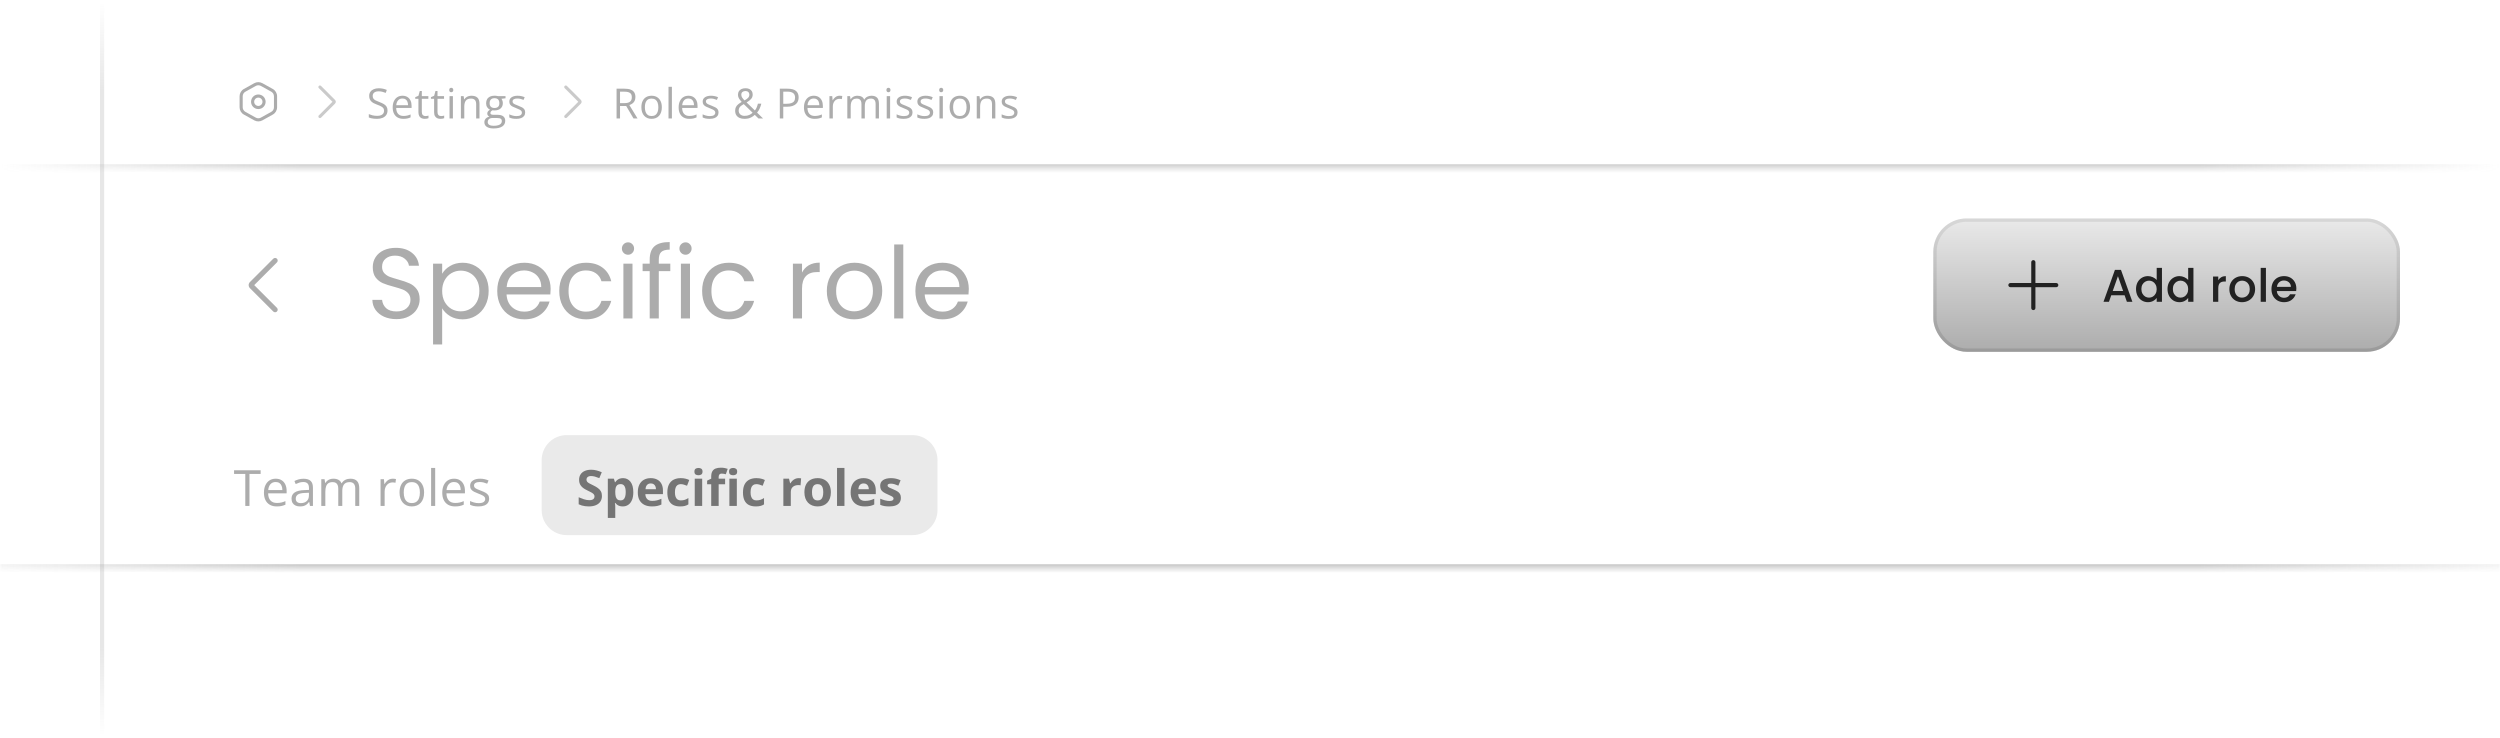 <svg width="600" height="177" viewBox="0 0 600 177" fill="none" xmlns="http://www.w3.org/2000/svg">
<mask id="path-1-inside-1_1395_47142" fill="white">
<path d="M0 8.426H600V136.426H0V8.426Z"/>
</mask>
<path d="M600 135.426H0V137.426H600V135.426Z" fill="black" fill-opacity="0.05" mask="url(#path-1-inside-1_1395_47142)"/>
<mask id="path-3-inside-2_1395_47142" fill="white">
<path d="M0 8.426H600V40.426H0V8.426Z"/>
</mask>
<path d="M600 39.426H0V41.426H600V39.426Z" fill="url(#paint0_linear_1395_47142)" fill-opacity="0.4" mask="url(#path-3-inside-2_1395_47142)"/>
<path fill-rule="evenodd" clip-rule="evenodd" d="M65.75 25.749V23.102C65.75 22.649 65.504 22.23 65.107 22.01L62.607 20.621C62.23 20.411 61.77 20.411 61.393 20.621L58.893 22.01C58.496 22.23 58.25 22.649 58.25 23.102V25.749C58.25 26.203 58.496 26.621 58.893 26.842L61.393 28.23C61.77 28.44 62.23 28.44 62.607 28.23L65.107 26.842C65.504 26.621 65.75 26.203 65.75 25.749ZM58.529 21.354C57.894 21.707 57.5 22.376 57.5 23.102V25.749C57.5 26.475 57.894 27.145 58.529 27.497L61.029 28.886C61.633 29.222 62.367 29.222 62.971 28.886L65.471 27.497C66.106 27.145 66.5 26.475 66.5 25.749V23.102C66.5 22.376 66.106 21.707 65.471 21.354L62.971 19.965C62.367 19.63 61.633 19.63 61.029 19.965L58.529 21.354Z" fill="#757575" fill-opacity="0.6"/>
<path fill-rule="evenodd" clip-rule="evenodd" d="M62 25.426C62.552 25.426 63 24.978 63 24.426C63 23.873 62.552 23.426 62 23.426C61.448 23.426 61 23.873 61 24.426C61 24.978 61.448 25.426 62 25.426ZM62 26.176C62.967 26.176 63.75 25.392 63.75 24.426C63.75 23.459 62.967 22.676 62 22.676C61.033 22.676 60.25 23.459 60.25 24.426C60.25 25.392 61.033 26.176 62 26.176Z" fill="#757575" fill-opacity="0.6"/>
<path fill-rule="evenodd" clip-rule="evenodd" d="M76.52 20.625C76.667 20.479 76.904 20.479 77.051 20.625L80.409 23.984C80.653 24.228 80.653 24.624 80.409 24.868L77.051 28.227C76.904 28.373 76.667 28.373 76.52 28.227C76.374 28.08 76.374 27.843 76.52 27.696L79.791 24.426L76.52 21.155C76.374 21.009 76.374 20.771 76.52 20.625Z" fill="#757575" fill-opacity="0.38"/>
<path d="M93.005 26.526C93.005 26.95 92.899 27.311 92.688 27.61C92.479 27.907 92.186 28.133 91.809 28.289C91.431 28.445 90.987 28.523 90.476 28.523C90.205 28.523 89.95 28.51 89.709 28.484C89.468 28.458 89.247 28.421 89.045 28.372C88.843 28.323 88.666 28.263 88.513 28.191V27.395C88.757 27.496 89.055 27.591 89.406 27.679C89.758 27.763 90.126 27.806 90.51 27.806C90.868 27.806 91.171 27.759 91.418 27.664C91.665 27.566 91.853 27.428 91.98 27.249C92.11 27.067 92.175 26.849 92.175 26.595C92.175 26.351 92.121 26.147 92.014 25.984C91.906 25.818 91.727 25.669 91.477 25.535C91.229 25.398 90.891 25.254 90.461 25.101C90.158 24.993 89.891 24.876 89.66 24.749C89.429 24.619 89.235 24.472 89.079 24.31C88.923 24.147 88.804 23.958 88.723 23.743C88.644 23.528 88.606 23.283 88.606 23.006C88.606 22.625 88.701 22.299 88.894 22.029C89.089 21.756 89.357 21.547 89.699 21.404C90.044 21.258 90.44 21.185 90.886 21.185C91.267 21.185 91.618 21.22 91.94 21.292C92.266 21.364 92.564 21.46 92.834 21.58L92.575 22.293C92.318 22.186 92.045 22.096 91.755 22.024C91.468 21.953 91.172 21.917 90.866 21.917C90.56 21.917 90.301 21.963 90.09 22.054C89.882 22.142 89.722 22.267 89.611 22.43C89.501 22.592 89.445 22.786 89.445 23.011C89.445 23.261 89.497 23.47 89.602 23.636C89.709 23.802 89.878 23.95 90.109 24.08C90.344 24.207 90.653 24.34 91.037 24.48C91.457 24.634 91.814 24.796 92.106 24.969C92.399 25.138 92.622 25.346 92.775 25.594C92.928 25.838 93.005 26.149 93.005 26.526ZM96.603 22.977C97.059 22.977 97.45 23.078 97.775 23.279C98.101 23.481 98.35 23.764 98.522 24.129C98.695 24.49 98.781 24.913 98.781 25.398V25.901H95.085C95.094 26.53 95.251 27.008 95.553 27.337C95.856 27.666 96.283 27.83 96.833 27.83C97.171 27.83 97.471 27.799 97.731 27.737C97.992 27.675 98.262 27.584 98.542 27.464V28.177C98.272 28.297 98.003 28.385 97.736 28.44C97.472 28.496 97.16 28.523 96.799 28.523C96.284 28.523 95.835 28.419 95.451 28.211C95.07 27.999 94.774 27.69 94.562 27.283C94.351 26.876 94.245 26.378 94.245 25.789C94.245 25.213 94.341 24.715 94.533 24.295C94.728 23.872 95.002 23.546 95.353 23.318C95.708 23.09 96.125 22.977 96.603 22.977ZM96.594 23.641C96.161 23.641 95.816 23.782 95.558 24.065C95.301 24.349 95.148 24.744 95.099 25.252H97.931C97.928 24.933 97.878 24.653 97.78 24.412C97.686 24.168 97.541 23.979 97.346 23.846C97.15 23.709 96.9 23.641 96.594 23.641ZM102.087 27.859C102.22 27.859 102.357 27.848 102.497 27.825C102.637 27.802 102.751 27.775 102.838 27.742V28.372C102.744 28.414 102.612 28.45 102.443 28.48C102.277 28.509 102.114 28.523 101.955 28.523C101.671 28.523 101.414 28.475 101.183 28.377C100.952 28.276 100.767 28.107 100.627 27.869C100.49 27.631 100.421 27.303 100.421 26.883V23.709H99.66V23.314L100.426 22.996L100.749 21.834H101.237V23.074H102.804V23.709H101.237V26.858C101.237 27.194 101.313 27.444 101.466 27.61C101.623 27.776 101.829 27.859 102.087 27.859ZM105.851 27.859C105.984 27.859 106.121 27.848 106.261 27.825C106.401 27.802 106.515 27.775 106.603 27.742V28.372C106.509 28.414 106.377 28.45 106.207 28.48C106.041 28.509 105.879 28.523 105.719 28.523C105.436 28.523 105.179 28.475 104.948 28.377C104.717 28.276 104.531 28.107 104.391 27.869C104.254 27.631 104.186 27.303 104.186 26.883V23.709H103.424V23.314L104.191 22.996L104.513 21.834H105.001V23.074H106.569V23.709H105.001V26.858C105.001 27.194 105.078 27.444 105.231 27.61C105.387 27.776 105.594 27.859 105.851 27.859ZM108.697 23.074V28.426H107.887V23.074H108.697ZM108.302 21.072C108.435 21.072 108.549 21.116 108.644 21.204C108.741 21.289 108.79 21.422 108.79 21.605C108.79 21.784 108.741 21.917 108.644 22.005C108.549 22.093 108.435 22.137 108.302 22.137C108.162 22.137 108.045 22.093 107.95 22.005C107.859 21.917 107.814 21.784 107.814 21.605C107.814 21.422 107.859 21.289 107.95 21.204C108.045 21.116 108.162 21.072 108.302 21.072ZM113.15 22.977C113.785 22.977 114.265 23.133 114.591 23.445C114.916 23.755 115.079 24.253 115.079 24.939V28.426H114.278V24.993C114.278 24.547 114.176 24.213 113.971 23.992C113.769 23.771 113.458 23.66 113.038 23.66C112.446 23.66 112.029 23.828 111.788 24.163C111.547 24.498 111.427 24.985 111.427 25.623V28.426H110.616V23.074H111.271L111.393 23.846H111.437C111.55 23.657 111.695 23.499 111.871 23.372C112.047 23.242 112.244 23.144 112.462 23.079C112.68 23.011 112.91 22.977 113.15 22.977ZM118.443 30.828C117.74 30.828 117.198 30.696 116.817 30.433C116.436 30.172 116.246 29.806 116.246 29.334C116.246 28.999 116.352 28.712 116.563 28.475C116.778 28.237 117.074 28.079 117.452 28.001C117.312 27.936 117.192 27.838 117.091 27.708C116.993 27.578 116.944 27.428 116.944 27.259C116.944 27.064 116.998 26.893 117.105 26.746C117.216 26.596 117.384 26.453 117.608 26.316C117.328 26.203 117.1 26.01 116.925 25.74C116.752 25.467 116.666 25.149 116.666 24.788C116.666 24.404 116.746 24.077 116.905 23.807C117.065 23.533 117.296 23.325 117.598 23.182C117.901 23.038 118.267 22.967 118.697 22.967C118.791 22.967 118.886 22.972 118.98 22.981C119.078 22.988 119.171 22.999 119.259 23.016C119.346 23.029 119.423 23.045 119.488 23.064H121.324V23.587L120.338 23.709C120.435 23.836 120.517 23.989 120.582 24.168C120.647 24.347 120.679 24.546 120.679 24.764C120.679 25.297 120.499 25.722 120.138 26.038C119.776 26.351 119.28 26.507 118.648 26.507C118.499 26.507 118.346 26.494 118.189 26.468C118.03 26.556 117.908 26.653 117.823 26.761C117.742 26.868 117.701 26.992 117.701 27.132C117.701 27.236 117.732 27.319 117.794 27.381C117.859 27.443 117.952 27.488 118.072 27.518C118.193 27.544 118.337 27.557 118.507 27.557H119.449C120.032 27.557 120.478 27.679 120.787 27.923C121.099 28.167 121.256 28.523 121.256 28.992C121.256 29.585 121.015 30.039 120.533 30.355C120.051 30.67 119.355 30.828 118.443 30.828ZM118.468 30.193C118.91 30.193 119.276 30.148 119.566 30.057C119.859 29.969 120.077 29.84 120.221 29.671C120.367 29.505 120.44 29.306 120.44 29.075C120.44 28.86 120.391 28.698 120.294 28.587C120.196 28.48 120.053 28.408 119.864 28.372C119.675 28.333 119.444 28.314 119.171 28.314H118.243C118.002 28.314 117.792 28.351 117.613 28.426C117.434 28.501 117.296 28.611 117.198 28.758C117.104 28.904 117.056 29.087 117.056 29.305C117.056 29.594 117.179 29.814 117.423 29.964C117.667 30.117 118.015 30.193 118.468 30.193ZM118.678 25.916C119.065 25.916 119.356 25.818 119.552 25.623C119.747 25.428 119.845 25.143 119.845 24.769C119.845 24.368 119.745 24.069 119.547 23.87C119.348 23.668 119.055 23.567 118.668 23.567C118.297 23.567 118.01 23.672 117.808 23.88C117.61 24.085 117.511 24.386 117.511 24.783C117.511 25.148 117.611 25.428 117.813 25.623C118.015 25.818 118.303 25.916 118.678 25.916ZM126.041 26.961C126.041 27.303 125.954 27.591 125.782 27.825C125.613 28.056 125.368 28.23 125.049 28.348C124.734 28.465 124.356 28.523 123.917 28.523C123.542 28.523 123.218 28.494 122.945 28.436C122.671 28.377 122.432 28.294 122.227 28.186V27.439C122.445 27.547 122.706 27.645 123.008 27.732C123.311 27.82 123.62 27.864 123.936 27.864C124.398 27.864 124.734 27.789 124.942 27.64C125.15 27.49 125.254 27.287 125.254 27.029C125.254 26.883 125.212 26.754 125.128 26.644C125.046 26.53 124.908 26.421 124.713 26.316C124.517 26.209 124.247 26.092 123.902 25.965C123.56 25.835 123.264 25.706 123.013 25.579C122.766 25.449 122.574 25.291 122.437 25.105C122.304 24.92 122.237 24.679 122.237 24.383C122.237 23.93 122.419 23.584 122.784 23.343C123.152 23.099 123.633 22.977 124.229 22.977C124.551 22.977 124.852 23.009 125.132 23.074C125.416 23.136 125.679 23.221 125.923 23.328L125.65 23.977C125.429 23.883 125.193 23.803 124.942 23.738C124.691 23.673 124.436 23.641 124.175 23.641C123.801 23.641 123.513 23.703 123.311 23.826C123.113 23.95 123.013 24.119 123.013 24.334C123.013 24.5 123.059 24.637 123.15 24.744C123.244 24.852 123.394 24.953 123.599 25.047C123.804 25.141 124.074 25.252 124.41 25.379C124.745 25.503 125.035 25.631 125.279 25.765C125.523 25.895 125.71 26.054 125.84 26.243C125.974 26.429 126.041 26.668 126.041 26.961Z" fill="#757575" fill-opacity="0.6"/>
<path fill-rule="evenodd" clip-rule="evenodd" d="M135.52 20.625C135.667 20.479 135.904 20.479 136.051 20.625L139.409 23.984C139.654 24.228 139.654 24.624 139.409 24.868L136.051 28.227C135.904 28.373 135.667 28.373 135.52 28.227C135.374 28.08 135.374 27.843 135.52 27.696L138.791 24.426L135.52 21.155C135.374 21.009 135.374 20.771 135.52 20.625Z" fill="#757575" fill-opacity="0.38"/>
<path d="M149.905 21.287C150.491 21.287 150.975 21.36 151.355 21.507C151.74 21.65 152.026 21.87 152.215 22.166C152.404 22.462 152.498 22.84 152.498 23.299C152.498 23.676 152.43 23.992 152.293 24.246C152.156 24.497 151.977 24.7 151.756 24.856C151.535 25.013 151.299 25.133 151.048 25.218L153.006 28.426H152.039L150.291 25.447H148.807V28.426H147.977V21.287H149.905ZM149.856 22.005H148.807V24.744H149.939C150.522 24.744 150.95 24.625 151.224 24.388C151.5 24.15 151.639 23.8 151.639 23.338C151.639 22.853 151.492 22.509 151.199 22.308C150.91 22.106 150.462 22.005 149.856 22.005ZM158.841 25.74C158.841 26.18 158.784 26.572 158.67 26.917C158.556 27.262 158.391 27.553 158.177 27.791C157.962 28.029 157.701 28.211 157.395 28.338C157.093 28.462 156.749 28.523 156.365 28.523C156.007 28.523 155.678 28.462 155.379 28.338C155.082 28.211 154.825 28.029 154.607 27.791C154.392 27.553 154.225 27.262 154.104 26.917C153.987 26.572 153.929 26.18 153.929 25.74C153.929 25.154 154.028 24.656 154.226 24.246C154.425 23.833 154.708 23.519 155.076 23.304C155.447 23.086 155.888 22.977 156.399 22.977C156.887 22.977 157.314 23.086 157.679 23.304C158.046 23.522 158.331 23.838 158.533 24.251C158.738 24.661 158.841 25.158 158.841 25.74ZM154.768 25.74C154.768 26.17 154.825 26.543 154.939 26.858C155.053 27.174 155.229 27.418 155.467 27.591C155.704 27.763 156.01 27.85 156.385 27.85C156.756 27.85 157.06 27.763 157.298 27.591C157.539 27.418 157.716 27.174 157.83 26.858C157.944 26.543 158.001 26.17 158.001 25.74C158.001 25.314 157.944 24.946 157.83 24.637C157.716 24.324 157.54 24.083 157.303 23.914C157.065 23.745 156.757 23.66 156.38 23.66C155.823 23.66 155.415 23.844 155.154 24.212C154.897 24.58 154.768 25.089 154.768 25.74ZM161.257 28.426H160.442V20.828H161.257V28.426ZM165.232 22.977C165.688 22.977 166.078 23.078 166.404 23.279C166.729 23.481 166.978 23.764 167.151 24.129C167.323 24.49 167.41 24.913 167.41 25.398V25.901H163.713C163.723 26.53 163.879 27.008 164.182 27.337C164.485 27.666 164.911 27.83 165.461 27.83C165.8 27.83 166.099 27.799 166.36 27.737C166.62 27.675 166.89 27.584 167.17 27.464V28.177C166.9 28.297 166.632 28.385 166.365 28.44C166.101 28.496 165.788 28.523 165.427 28.523C164.913 28.523 164.464 28.419 164.079 28.211C163.699 27.999 163.402 27.69 163.191 27.283C162.979 26.876 162.873 26.378 162.873 25.789C162.873 25.213 162.969 24.715 163.162 24.295C163.357 23.872 163.63 23.546 163.982 23.318C164.337 23.09 164.753 22.977 165.232 22.977ZM165.222 23.641C164.789 23.641 164.444 23.782 164.187 24.065C163.93 24.349 163.777 24.744 163.728 25.252H166.56C166.557 24.933 166.506 24.653 166.409 24.412C166.314 24.168 166.169 23.979 165.974 23.846C165.779 23.709 165.528 23.641 165.222 23.641ZM172.448 26.961C172.448 27.303 172.362 27.591 172.19 27.825C172.02 28.056 171.776 28.23 171.457 28.348C171.141 28.465 170.764 28.523 170.324 28.523C169.95 28.523 169.626 28.494 169.353 28.436C169.079 28.377 168.84 28.294 168.635 28.186V27.439C168.853 27.547 169.113 27.645 169.416 27.732C169.719 27.82 170.028 27.864 170.344 27.864C170.806 27.864 171.141 27.789 171.35 27.64C171.558 27.49 171.662 27.287 171.662 27.029C171.662 26.883 171.62 26.754 171.535 26.644C171.454 26.53 171.316 26.421 171.12 26.316C170.925 26.209 170.655 26.092 170.31 25.965C169.968 25.835 169.672 25.706 169.421 25.579C169.174 25.449 168.982 25.291 168.845 25.105C168.711 24.92 168.645 24.679 168.645 24.383C168.645 23.93 168.827 23.584 169.192 23.343C169.559 23.099 170.041 22.977 170.637 22.977C170.959 22.977 171.26 23.009 171.54 23.074C171.823 23.136 172.087 23.221 172.331 23.328L172.058 23.977C171.836 23.883 171.6 23.803 171.35 23.738C171.099 23.673 170.844 23.641 170.583 23.641C170.209 23.641 169.921 23.703 169.719 23.826C169.52 23.95 169.421 24.119 169.421 24.334C169.421 24.5 169.467 24.637 169.558 24.744C169.652 24.852 169.802 24.953 170.007 25.047C170.212 25.141 170.482 25.252 170.818 25.379C171.153 25.503 171.443 25.631 171.687 25.765C171.931 25.895 172.118 26.054 172.248 26.243C172.382 26.429 172.448 26.668 172.448 26.961ZM178.937 21.175C179.289 21.175 179.592 21.237 179.846 21.36C180.103 21.481 180.3 21.655 180.436 21.883C180.576 22.111 180.646 22.386 180.646 22.708C180.646 23.131 180.508 23.489 180.231 23.782C179.958 24.075 179.61 24.342 179.186 24.583L181.169 26.507C181.348 26.299 181.494 26.058 181.608 25.784C181.722 25.508 181.818 25.208 181.896 24.886H182.717C182.612 25.315 182.477 25.711 182.311 26.072C182.149 26.434 181.943 26.751 181.696 27.024L183.127 28.426H182.028L181.144 27.561C180.936 27.754 180.711 27.923 180.471 28.069C180.233 28.213 179.968 28.325 179.675 28.406C179.385 28.484 179.053 28.523 178.679 28.523C178.223 28.523 177.827 28.449 177.492 28.299C177.157 28.149 176.896 27.929 176.711 27.64C176.528 27.35 176.437 26.995 176.437 26.575C176.437 26.23 176.501 25.934 176.628 25.686C176.755 25.439 176.935 25.219 177.17 25.027C177.404 24.835 177.684 24.648 178.01 24.466C177.857 24.297 177.712 24.126 177.575 23.953C177.438 23.777 177.328 23.59 177.243 23.392C177.158 23.19 177.116 22.968 177.116 22.727C177.116 22.402 177.189 22.124 177.336 21.893C177.485 21.662 177.695 21.484 177.966 21.36C178.239 21.237 178.563 21.175 178.937 21.175ZM178.498 24.979C178.244 25.125 178.026 25.27 177.844 25.413C177.665 25.556 177.526 25.717 177.429 25.896C177.334 26.076 177.287 26.292 177.287 26.546C177.287 26.927 177.415 27.233 177.673 27.464C177.93 27.692 178.273 27.806 178.703 27.806C179.146 27.806 179.522 27.732 179.831 27.586C180.143 27.439 180.409 27.262 180.627 27.054L178.498 24.979ZM178.908 21.844C178.612 21.844 178.371 21.922 178.185 22.078C178.003 22.231 177.912 22.446 177.912 22.723C177.912 22.97 177.979 23.198 178.112 23.406C178.246 23.615 178.436 23.846 178.683 24.1C179.09 23.875 179.385 23.659 179.567 23.45C179.753 23.239 179.846 22.991 179.846 22.708C179.846 22.451 179.759 22.242 179.587 22.083C179.417 21.924 179.191 21.844 178.908 21.844ZM189.02 21.287C189.941 21.287 190.613 21.468 191.037 21.829C191.463 22.187 191.676 22.701 191.676 23.372C191.676 23.675 191.626 23.963 191.525 24.236C191.427 24.506 191.268 24.746 191.046 24.954C190.825 25.159 190.534 25.322 190.172 25.442C189.814 25.56 189.375 25.618 188.854 25.618H187.985V28.426H187.155V21.287H189.02ZM188.942 21.995H187.985V24.905H188.761C189.217 24.905 189.596 24.856 189.899 24.759C190.205 24.661 190.434 24.503 190.587 24.285C190.74 24.064 190.817 23.771 190.817 23.406C190.817 22.931 190.665 22.578 190.363 22.347C190.06 22.112 189.586 21.995 188.942 21.995ZM195.309 22.977C195.765 22.977 196.155 23.078 196.481 23.279C196.806 23.481 197.055 23.764 197.228 24.129C197.4 24.49 197.487 24.913 197.487 25.398V25.901H193.79C193.8 26.53 193.956 27.008 194.259 27.337C194.562 27.666 194.988 27.83 195.538 27.83C195.877 27.83 196.176 27.799 196.437 27.737C196.697 27.675 196.967 27.584 197.247 27.464V28.177C196.977 28.297 196.709 28.385 196.442 28.44C196.178 28.496 195.865 28.523 195.504 28.523C194.99 28.523 194.541 28.419 194.156 28.211C193.776 27.999 193.479 27.69 193.268 27.283C193.056 26.876 192.95 26.378 192.95 25.789C192.95 25.213 193.046 24.715 193.238 24.295C193.434 23.872 193.707 23.546 194.059 23.318C194.414 23.09 194.83 22.977 195.309 22.977ZM195.299 23.641C194.866 23.641 194.521 23.782 194.264 24.065C194.007 24.349 193.854 24.744 193.805 25.252H196.637C196.634 24.933 196.583 24.653 196.486 24.412C196.391 24.168 196.246 23.979 196.051 23.846C195.856 23.709 195.605 23.641 195.299 23.641ZM201.495 22.977C201.603 22.977 201.715 22.983 201.832 22.996C201.949 23.006 202.053 23.02 202.145 23.04L202.042 23.792C201.954 23.769 201.856 23.751 201.749 23.738C201.642 23.725 201.541 23.719 201.446 23.719C201.231 23.719 201.028 23.763 200.836 23.851C200.647 23.935 200.481 24.059 200.338 24.222C200.195 24.381 200.082 24.575 200.001 24.803C199.92 25.027 199.879 25.278 199.879 25.555V28.426H199.063V23.074H199.737L199.825 24.061H199.859C199.97 23.862 200.104 23.681 200.26 23.519C200.416 23.352 200.597 23.221 200.802 23.123C201.01 23.025 201.241 22.977 201.495 22.977ZM209.166 22.977C209.755 22.977 210.199 23.131 210.499 23.44C210.798 23.746 210.948 24.24 210.948 24.92V28.426H210.147V24.959C210.147 24.526 210.053 24.202 209.864 23.987C209.679 23.769 209.402 23.66 209.034 23.66C208.516 23.66 208.14 23.81 207.906 24.109C207.672 24.409 207.554 24.85 207.554 25.433V28.426H206.749V24.959C206.749 24.669 206.707 24.428 206.622 24.236C206.54 24.044 206.417 23.901 206.251 23.807C206.088 23.709 205.881 23.66 205.631 23.66C205.276 23.66 204.991 23.733 204.776 23.88C204.561 24.026 204.405 24.244 204.307 24.534C204.213 24.821 204.166 25.174 204.166 25.594V28.426H203.355V23.074H204.01L204.132 23.831H204.176C204.283 23.645 204.418 23.489 204.581 23.362C204.744 23.235 204.926 23.139 205.128 23.074C205.33 23.009 205.544 22.977 205.772 22.977C206.179 22.977 206.519 23.053 206.793 23.206C207.069 23.356 207.27 23.585 207.393 23.895H207.437C207.613 23.585 207.854 23.356 208.16 23.206C208.466 23.053 208.801 22.977 209.166 22.977ZM213.624 23.074V28.426H212.813V23.074H213.624ZM213.228 21.072C213.362 21.072 213.476 21.116 213.57 21.204C213.668 21.289 213.716 21.422 213.716 21.605C213.716 21.784 213.668 21.917 213.57 22.005C213.476 22.093 213.362 22.137 213.228 22.137C213.088 22.137 212.971 22.093 212.877 22.005C212.785 21.917 212.74 21.784 212.74 21.605C212.74 21.422 212.785 21.289 212.877 21.204C212.971 21.116 213.088 21.072 213.228 21.072ZM219.004 26.961C219.004 27.303 218.918 27.591 218.746 27.825C218.576 28.056 218.332 28.23 218.013 28.348C217.697 28.465 217.32 28.523 216.88 28.523C216.506 28.523 216.182 28.494 215.909 28.436C215.635 28.377 215.396 28.294 215.191 28.186V27.439C215.409 27.547 215.669 27.645 215.972 27.732C216.275 27.82 216.584 27.864 216.9 27.864C217.362 27.864 217.697 27.789 217.906 27.64C218.114 27.49 218.218 27.287 218.218 27.029C218.218 26.883 218.176 26.754 218.091 26.644C218.01 26.53 217.871 26.421 217.676 26.316C217.481 26.209 217.211 26.092 216.866 25.965C216.524 25.835 216.228 25.706 215.977 25.579C215.73 25.449 215.537 25.291 215.401 25.105C215.267 24.92 215.201 24.679 215.201 24.383C215.201 23.93 215.383 23.584 215.747 23.343C216.115 23.099 216.597 22.977 217.193 22.977C217.515 22.977 217.816 23.009 218.096 23.074C218.379 23.136 218.643 23.221 218.887 23.328L218.614 23.977C218.392 23.883 218.156 23.803 217.906 23.738C217.655 23.673 217.399 23.641 217.139 23.641C216.765 23.641 216.477 23.703 216.275 23.826C216.076 23.95 215.977 24.119 215.977 24.334C215.977 24.5 216.023 24.637 216.114 24.744C216.208 24.852 216.358 24.953 216.563 25.047C216.768 25.141 217.038 25.252 217.373 25.379C217.709 25.503 217.998 25.631 218.243 25.765C218.487 25.895 218.674 26.054 218.804 26.243C218.938 26.429 219.004 26.668 219.004 26.961ZM223.97 26.961C223.97 27.303 223.884 27.591 223.711 27.825C223.542 28.056 223.298 28.23 222.979 28.348C222.663 28.465 222.285 28.523 221.846 28.523C221.472 28.523 221.148 28.494 220.874 28.436C220.601 28.377 220.362 28.294 220.156 28.186V27.439C220.375 27.547 220.635 27.645 220.938 27.732C221.24 27.82 221.55 27.864 221.865 27.864C222.328 27.864 222.663 27.789 222.871 27.64C223.08 27.49 223.184 27.287 223.184 27.029C223.184 26.883 223.141 26.754 223.057 26.644C222.975 26.53 222.837 26.421 222.642 26.316C222.446 26.209 222.176 26.092 221.831 25.965C221.489 25.835 221.193 25.706 220.943 25.579C220.695 25.449 220.503 25.291 220.366 25.105C220.233 24.92 220.166 24.679 220.166 24.383C220.166 23.93 220.349 23.584 220.713 23.343C221.081 23.099 221.563 22.977 222.158 22.977C222.481 22.977 222.782 23.009 223.062 23.074C223.345 23.136 223.609 23.221 223.853 23.328L223.579 23.977C223.358 23.883 223.122 23.803 222.871 23.738C222.621 23.673 222.365 23.641 222.105 23.641C221.73 23.641 221.442 23.703 221.24 23.826C221.042 23.95 220.943 24.119 220.943 24.334C220.943 24.5 220.988 24.637 221.079 24.744C221.174 24.852 221.323 24.953 221.529 25.047C221.734 25.141 222.004 25.252 222.339 25.379C222.674 25.503 222.964 25.631 223.208 25.765C223.452 25.895 223.64 26.054 223.77 26.243C223.903 26.429 223.97 26.668 223.97 26.961ZM226.284 23.074V28.426H225.474V23.074H226.284ZM225.889 21.072C226.022 21.072 226.136 21.116 226.23 21.204C226.328 21.289 226.377 21.422 226.377 21.605C226.377 21.784 226.328 21.917 226.23 22.005C226.136 22.093 226.022 22.137 225.889 22.137C225.749 22.137 225.632 22.093 225.537 22.005C225.446 21.917 225.4 21.784 225.4 21.605C225.4 21.422 225.446 21.289 225.537 21.204C225.632 21.116 225.749 21.072 225.889 21.072ZM232.817 25.74C232.817 26.18 232.76 26.572 232.646 26.917C232.532 27.262 232.368 27.553 232.153 27.791C231.938 28.029 231.678 28.211 231.372 28.338C231.069 28.462 230.726 28.523 230.342 28.523C229.984 28.523 229.655 28.462 229.355 28.338C229.059 28.211 228.802 28.029 228.584 27.791C228.369 27.553 228.201 27.262 228.081 26.917C227.964 26.572 227.905 26.18 227.905 25.74C227.905 25.154 228.004 24.656 228.203 24.246C228.401 23.833 228.685 23.519 229.053 23.304C229.424 23.086 229.865 22.977 230.376 22.977C230.864 22.977 231.29 23.086 231.655 23.304C232.023 23.522 232.308 23.838 232.51 24.251C232.715 24.661 232.817 25.158 232.817 25.74ZM228.745 25.74C228.745 26.17 228.802 26.543 228.916 26.858C229.03 27.174 229.206 27.418 229.443 27.591C229.681 27.763 229.987 27.85 230.361 27.85C230.732 27.85 231.037 27.763 231.274 27.591C231.515 27.418 231.693 27.174 231.806 26.858C231.92 26.543 231.977 26.17 231.977 25.74C231.977 25.314 231.92 24.946 231.806 24.637C231.693 24.324 231.517 24.083 231.279 23.914C231.041 23.745 230.734 23.66 230.356 23.66C229.8 23.66 229.391 23.844 229.131 24.212C228.873 24.58 228.745 25.089 228.745 25.74ZM236.953 22.977C237.588 22.977 238.068 23.133 238.393 23.445C238.719 23.755 238.881 24.253 238.881 24.939V28.426H238.081V24.993C238.081 24.547 237.978 24.213 237.773 23.992C237.571 23.771 237.26 23.66 236.84 23.66C236.248 23.66 235.831 23.828 235.59 24.163C235.35 24.498 235.229 24.985 235.229 25.623V28.426H234.419V23.074H235.073L235.195 23.846H235.239C235.353 23.657 235.498 23.499 235.673 23.372C235.849 23.242 236.046 23.144 236.264 23.079C236.482 23.011 236.712 22.977 236.953 22.977ZM244.213 26.961C244.213 27.303 244.127 27.591 243.954 27.825C243.785 28.056 243.541 28.23 243.222 28.348C242.906 28.465 242.529 28.523 242.089 28.523C241.715 28.523 241.391 28.494 241.118 28.436C240.844 28.377 240.605 28.294 240.4 28.186V27.439C240.618 27.547 240.878 27.645 241.181 27.732C241.484 27.82 241.793 27.864 242.109 27.864C242.571 27.864 242.906 27.789 243.115 27.64C243.323 27.49 243.427 27.287 243.427 27.029C243.427 26.883 243.385 26.754 243.3 26.644C243.219 26.53 243.08 26.421 242.885 26.316C242.69 26.209 242.42 26.092 242.075 25.965C241.733 25.835 241.437 25.706 241.186 25.579C240.939 25.449 240.746 25.291 240.61 25.105C240.476 24.92 240.41 24.679 240.41 24.383C240.41 23.93 240.592 23.584 240.956 23.343C241.324 23.099 241.806 22.977 242.402 22.977C242.724 22.977 243.025 23.009 243.305 23.074C243.588 23.136 243.852 23.221 244.096 23.328L243.823 23.977C243.601 23.883 243.365 23.803 243.115 23.738C242.864 23.673 242.608 23.641 242.348 23.641C241.974 23.641 241.686 23.703 241.484 23.826C241.285 23.95 241.186 24.119 241.186 24.334C241.186 24.5 241.232 24.637 241.323 24.744C241.417 24.852 241.567 24.953 241.772 25.047C241.977 25.141 242.247 25.252 242.582 25.379C242.918 25.503 243.207 25.631 243.452 25.765C243.696 25.895 243.883 26.054 244.013 26.243C244.147 26.429 244.213 26.668 244.213 26.961Z" fill="#757575" fill-opacity="0.6"/>
<path fill-rule="evenodd" clip-rule="evenodd" d="M66.466 74.76C66.222 75.004 65.826 75.004 65.582 74.76L59.984 69.162C59.577 68.756 59.577 68.096 59.984 67.689L65.582 62.091C65.826 61.847 66.222 61.847 66.466 62.091C66.71 62.335 66.71 62.731 66.466 62.975L61.015 68.426L66.466 73.876C66.71 74.121 66.71 74.516 66.466 74.76Z" fill="#757575" fill-opacity="0.6"/>
<path d="M95.152 76.594C94.048 76.594 93.056 76.402 92.176 76.018C91.312 75.618 90.632 75.074 90.136 74.386C89.64 73.682 89.384 72.874 89.368 71.962H91.696C91.776 72.746 92.096 73.41 92.656 73.954C93.232 74.482 94.064 74.746 95.152 74.746C96.192 74.746 97.008 74.49 97.6 73.978C98.208 73.45 98.512 72.778 98.512 71.962C98.512 71.322 98.336 70.802 97.984 70.402C97.632 70.002 97.192 69.698 96.664 69.49C96.136 69.282 95.424 69.058 94.528 68.818C93.424 68.53 92.536 68.242 91.864 67.954C91.208 67.666 90.64 67.218 90.16 66.61C89.696 65.986 89.464 65.154 89.464 64.114C89.464 63.202 89.696 62.394 90.16 61.69C90.624 60.986 91.272 60.442 92.104 60.058C92.952 59.674 93.92 59.482 95.008 59.482C96.576 59.482 97.856 59.874 98.848 60.658C99.856 61.442 100.424 62.482 100.552 63.778H98.152C98.072 63.138 97.736 62.578 97.144 62.098C96.552 61.602 95.768 61.354 94.792 61.354C93.88 61.354 93.136 61.594 92.56 62.074C91.984 62.538 91.696 63.194 91.696 64.042C91.696 64.65 91.864 65.146 92.2 65.53C92.552 65.914 92.976 66.21 93.472 66.418C93.984 66.61 94.696 66.834 95.608 67.09C96.712 67.394 97.6 67.698 98.272 68.002C98.944 68.29 99.52 68.746 100 69.37C100.48 69.978 100.72 70.81 100.72 71.866C100.72 72.682 100.504 73.45 100.072 74.17C99.64 74.89 99 75.474 98.152 75.922C97.304 76.37 96.304 76.594 95.152 76.594ZM106.118 65.698C106.55 64.946 107.19 64.322 108.038 63.826C108.902 63.314 109.902 63.058 111.038 63.058C112.206 63.058 113.262 63.338 114.206 63.898C115.166 64.458 115.918 65.25 116.462 66.274C117.006 67.282 117.278 68.458 117.278 69.802C117.278 71.13 117.006 72.314 116.462 73.354C115.918 74.394 115.166 75.202 114.206 75.778C113.262 76.354 112.206 76.642 111.038 76.642C109.918 76.642 108.926 76.394 108.062 75.898C107.214 75.386 106.566 74.754 106.118 74.002V82.666H103.934V63.274H106.118V65.698ZM115.046 69.802C115.046 68.81 114.846 67.946 114.446 67.21C114.046 66.474 113.502 65.914 112.814 65.53C112.142 65.146 111.398 64.954 110.582 64.954C109.782 64.954 109.038 65.154 108.35 65.554C107.678 65.938 107.134 66.506 106.718 67.258C106.318 67.994 106.118 68.85 106.118 69.826C106.118 70.818 106.318 71.69 106.718 72.442C107.134 73.178 107.678 73.746 108.35 74.146C109.038 74.53 109.782 74.722 110.582 74.722C111.398 74.722 112.142 74.53 112.814 74.146C113.502 73.746 114.046 73.178 114.446 72.442C114.846 71.69 115.046 70.81 115.046 69.802ZM132.153 69.346C132.153 69.762 132.129 70.202 132.081 70.666H121.569C121.649 71.962 122.089 72.978 122.889 73.714C123.705 74.434 124.689 74.794 125.841 74.794C126.785 74.794 127.569 74.578 128.193 74.146C128.833 73.698 129.281 73.106 129.537 72.37H131.889C131.537 73.634 130.833 74.666 129.777 75.466C128.721 76.25 127.409 76.642 125.841 76.642C124.593 76.642 123.473 76.362 122.481 75.802C121.505 75.242 120.737 74.45 120.177 73.426C119.617 72.386 119.337 71.186 119.337 69.826C119.337 68.466 119.609 67.274 120.153 66.25C120.697 65.226 121.457 64.442 122.433 63.898C123.425 63.338 124.561 63.058 125.841 63.058C127.089 63.058 128.193 63.33 129.153 63.874C130.113 64.418 130.849 65.17 131.361 66.13C131.889 67.074 132.153 68.146 132.153 69.346ZM129.897 68.89C129.897 68.058 129.713 67.346 129.345 66.754C128.977 66.146 128.473 65.69 127.833 65.386C127.209 65.066 126.513 64.906 125.745 64.906C124.641 64.906 123.697 65.258 122.913 65.962C122.145 66.666 121.705 67.642 121.593 68.89H129.897ZM134.22 69.826C134.22 68.466 134.492 67.282 135.036 66.274C135.58 65.25 136.332 64.458 137.292 63.898C138.268 63.338 139.38 63.058 140.628 63.058C142.244 63.058 143.572 63.45 144.612 64.234C145.668 65.018 146.364 66.106 146.7 67.498H144.348C144.124 66.698 143.684 66.066 143.028 65.602C142.388 65.138 141.588 64.906 140.628 64.906C139.38 64.906 138.372 65.338 137.604 66.202C136.836 67.05 136.452 68.258 136.452 69.826C136.452 71.41 136.836 72.634 137.604 73.498C138.372 74.362 139.38 74.794 140.628 74.794C141.588 74.794 142.388 74.57 143.028 74.122C143.668 73.674 144.108 73.034 144.348 72.202H146.7C146.348 73.546 145.644 74.626 144.588 75.442C143.532 76.242 142.212 76.642 140.628 76.642C139.38 76.642 138.268 76.362 137.292 75.802C136.332 75.242 135.58 74.45 135.036 73.426C134.492 72.402 134.22 71.202 134.22 69.826ZM150.742 61.138C150.326 61.138 149.974 60.994 149.686 60.706C149.398 60.418 149.254 60.066 149.254 59.65C149.254 59.234 149.398 58.882 149.686 58.594C149.974 58.306 150.326 58.162 150.742 58.162C151.142 58.162 151.478 58.306 151.75 58.594C152.038 58.882 152.182 59.234 152.182 59.65C152.182 60.066 152.038 60.418 151.75 60.706C151.478 60.994 151.142 61.138 150.742 61.138ZM151.798 63.274V76.426H149.614V63.274H151.798ZM160.872 65.074H158.112V76.426H155.928V65.074H154.224V63.274H155.928V62.338C155.928 60.866 156.304 59.794 157.056 59.122C157.824 58.434 159.048 58.09 160.728 58.09V59.914C159.768 59.914 159.088 60.106 158.688 60.49C158.304 60.858 158.112 61.474 158.112 62.338V63.274H160.872V65.074ZM164.546 61.138C164.13 61.138 163.778 60.994 163.49 60.706C163.202 60.418 163.058 60.066 163.058 59.65C163.058 59.234 163.202 58.882 163.49 58.594C163.778 58.306 164.13 58.162 164.546 58.162C164.946 58.162 165.282 58.306 165.554 58.594C165.842 58.882 165.986 59.234 165.986 59.65C165.986 60.066 165.842 60.418 165.554 60.706C165.282 60.994 164.946 61.138 164.546 61.138ZM165.602 63.274V76.426H163.418V63.274H165.602ZM168.509 69.826C168.509 68.466 168.781 67.282 169.325 66.274C169.869 65.25 170.621 64.458 171.581 63.898C172.557 63.338 173.669 63.058 174.917 63.058C176.533 63.058 177.861 63.45 178.901 64.234C179.957 65.018 180.653 66.106 180.989 67.498H178.637C178.413 66.698 177.973 66.066 177.317 65.602C176.677 65.138 175.877 64.906 174.917 64.906C173.669 64.906 172.661 65.338 171.893 66.202C171.125 67.05 170.741 68.258 170.741 69.826C170.741 71.41 171.125 72.634 171.893 73.498C172.661 74.362 173.669 74.794 174.917 74.794C175.877 74.794 176.677 74.57 177.317 74.122C177.957 73.674 178.397 73.034 178.637 72.202H180.989C180.637 73.546 179.933 74.626 178.877 75.442C177.821 76.242 176.501 76.642 174.917 76.642C173.669 76.642 172.557 76.362 171.581 75.802C170.621 75.242 169.869 74.45 169.325 73.426C168.781 72.402 168.509 71.202 168.509 69.826ZM192.485 65.41C192.869 64.658 193.413 64.074 194.117 63.658C194.837 63.242 195.709 63.034 196.733 63.034V65.29H196.157C193.709 65.29 192.485 66.618 192.485 69.274V76.426H190.301V63.274H192.485V65.41ZM204.99 76.642C203.758 76.642 202.638 76.362 201.63 75.802C200.638 75.242 199.854 74.45 199.278 73.426C198.718 72.386 198.438 71.186 198.438 69.826C198.438 68.482 198.726 67.298 199.302 66.274C199.894 65.234 200.694 64.442 201.702 63.898C202.71 63.338 203.838 63.058 205.086 63.058C206.334 63.058 207.462 63.338 208.47 63.898C209.478 64.442 210.27 65.226 210.846 66.25C211.438 67.274 211.734 68.466 211.734 69.826C211.734 71.186 211.43 72.386 210.822 73.426C210.23 74.45 209.422 75.242 208.398 75.802C207.374 76.362 206.238 76.642 204.99 76.642ZM204.99 74.722C205.774 74.722 206.51 74.538 207.198 74.17C207.886 73.802 208.438 73.25 208.854 72.514C209.286 71.778 209.502 70.882 209.502 69.826C209.502 68.77 209.294 67.874 208.878 67.138C208.462 66.402 207.918 65.858 207.246 65.506C206.574 65.138 205.846 64.954 205.062 64.954C204.262 64.954 203.526 65.138 202.854 65.506C202.198 65.858 201.67 66.402 201.27 67.138C200.87 67.874 200.67 68.77 200.67 69.826C200.67 70.898 200.862 71.802 201.246 72.538C201.646 73.274 202.174 73.826 202.83 74.194C203.486 74.546 204.206 74.722 204.99 74.722ZM216.79 58.666V76.426H214.606V58.666H216.79ZM232.512 69.346C232.512 69.762 232.488 70.202 232.44 70.666H221.928C222.008 71.962 222.448 72.978 223.248 73.714C224.064 74.434 225.048 74.794 226.2 74.794C227.144 74.794 227.928 74.578 228.552 74.146C229.192 73.698 229.64 73.106 229.896 72.37H232.248C231.896 73.634 231.192 74.666 230.136 75.466C229.08 76.25 227.768 76.642 226.2 76.642C224.952 76.642 223.832 76.362 222.84 75.802C221.864 75.242 221.096 74.45 220.536 73.426C219.976 72.386 219.696 71.186 219.696 69.826C219.696 68.466 219.968 67.274 220.512 66.25C221.056 65.226 221.816 64.442 222.792 63.898C223.784 63.338 224.92 63.058 226.2 63.058C227.448 63.058 228.552 63.33 229.512 63.874C230.472 64.418 231.208 65.17 231.72 66.13C232.248 67.074 232.512 68.146 232.512 69.346ZM230.256 68.89C230.256 68.058 230.072 67.346 229.704 66.754C229.336 66.146 228.832 65.69 228.192 65.386C227.568 65.066 226.872 64.906 226.104 64.906C225 64.906 224.056 65.258 223.272 65.962C222.504 66.666 222.064 67.642 221.952 68.89H230.256Z" fill="#757575" fill-opacity="0.6"/>
<rect x="464" y="52.426" width="112" height="32" rx="8" fill="url(#paint1_linear_1395_47142)" fill-opacity="0.6"/>
<rect x="464.4" y="52.826" width="111.2" height="31.2" rx="7.6" stroke="url(#paint2_linear_1395_47142)" stroke-opacity="0.4" stroke-width="0.8"/>
<path fill-rule="evenodd" clip-rule="evenodd" d="M488.5 62.926C488.5 62.65 488.276 62.426 488 62.426C487.724 62.426 487.5 62.65 487.5 62.926V67.926H482.5C482.224 67.926 482 68.15 482 68.426C482 68.702 482.224 68.926 482.5 68.926H487.5V73.926C487.5 74.202 487.724 74.426 488 74.426C488.276 74.426 488.5 74.202 488.5 73.926V68.926H493.5C493.776 68.926 494 68.702 494 68.426C494 68.15 493.776 67.926 493.5 67.926H488.5V62.926Z" fill="#222222"/>
<path d="M509.902 70.864H506.701L506.151 72.426H504.842L507.581 64.77H509.033L511.772 72.426H510.452L509.902 70.864ZM509.55 69.841L508.307 66.288L507.053 69.841H509.55ZM512.645 69.368C512.645 68.759 512.77 68.22 513.019 67.751C513.276 67.281 513.621 66.918 514.053 66.662C514.493 66.398 514.981 66.266 515.516 66.266C515.912 66.266 516.301 66.354 516.682 66.53C517.071 66.698 517.379 66.926 517.606 67.212V64.286H518.871V72.426H517.606V71.513C517.401 71.806 517.115 72.048 516.748 72.239C516.389 72.429 515.975 72.525 515.505 72.525C514.977 72.525 514.493 72.393 514.053 72.129C513.621 71.857 513.276 71.483 513.019 71.007C512.77 70.523 512.645 69.976 512.645 69.368ZM517.606 69.39C517.606 68.972 517.518 68.609 517.342 68.301C517.174 67.993 516.95 67.758 516.671 67.597C516.393 67.435 516.092 67.355 515.769 67.355C515.447 67.355 515.146 67.435 514.867 67.597C514.589 67.751 514.361 67.982 514.185 68.29C514.017 68.59 513.932 68.95 513.932 69.368C513.932 69.786 514.017 70.152 514.185 70.468C514.361 70.783 514.589 71.025 514.867 71.194C515.153 71.355 515.454 71.436 515.769 71.436C516.092 71.436 516.393 71.355 516.671 71.194C516.95 71.032 517.174 70.798 517.342 70.49C517.518 70.174 517.606 69.808 517.606 69.39ZM520.2 69.368C520.2 68.759 520.325 68.22 520.574 67.751C520.831 67.281 521.176 66.918 521.608 66.662C522.048 66.398 522.536 66.266 523.071 66.266C523.467 66.266 523.856 66.354 524.237 66.53C524.626 66.698 524.934 66.926 525.161 67.212V64.286H526.426V72.426H525.161V71.513C524.956 71.806 524.67 72.048 524.303 72.239C523.944 72.429 523.53 72.525 523.06 72.525C522.532 72.525 522.048 72.393 521.608 72.129C521.176 71.857 520.831 71.483 520.574 71.007C520.325 70.523 520.2 69.976 520.2 69.368ZM525.161 69.39C525.161 68.972 525.073 68.609 524.897 68.301C524.729 67.993 524.505 67.758 524.226 67.597C523.948 67.435 523.647 67.355 523.324 67.355C523.002 67.355 522.701 67.435 522.422 67.597C522.144 67.751 521.916 67.982 521.74 68.29C521.572 68.59 521.487 68.95 521.487 69.368C521.487 69.786 521.572 70.152 521.74 70.468C521.916 70.783 522.144 71.025 522.422 71.194C522.708 71.355 523.009 71.436 523.324 71.436C523.647 71.436 523.948 71.355 524.226 71.194C524.505 71.032 524.729 70.798 524.897 70.49C525.073 70.174 525.161 69.808 525.161 69.39ZM532.385 67.245C532.568 66.937 532.81 66.698 533.111 66.53C533.419 66.354 533.782 66.266 534.2 66.266V67.564H533.881C533.39 67.564 533.016 67.688 532.759 67.938C532.51 68.187 532.385 68.62 532.385 69.236V72.426H531.131V66.365H532.385V67.245ZM538.082 72.525C537.51 72.525 536.993 72.396 536.531 72.14C536.069 71.876 535.706 71.509 535.442 71.04C535.178 70.563 535.046 70.013 535.046 69.39C535.046 68.774 535.181 68.227 535.453 67.751C535.724 67.274 536.094 66.907 536.564 66.651C537.033 66.394 537.557 66.266 538.137 66.266C538.716 66.266 539.24 66.394 539.71 66.651C540.179 66.907 540.549 67.274 540.821 67.751C541.092 68.227 541.228 68.774 541.228 69.39C541.228 70.006 541.088 70.552 540.81 71.029C540.531 71.505 540.15 71.876 539.666 72.14C539.189 72.396 538.661 72.525 538.082 72.525ZM538.082 71.436C538.404 71.436 538.705 71.359 538.984 71.205C539.27 71.051 539.501 70.82 539.677 70.512C539.853 70.204 539.941 69.83 539.941 69.39C539.941 68.95 539.856 68.579 539.688 68.279C539.519 67.971 539.295 67.74 539.017 67.586C538.738 67.432 538.437 67.355 538.115 67.355C537.792 67.355 537.491 67.432 537.213 67.586C536.941 67.74 536.725 67.971 536.564 68.279C536.402 68.579 536.322 68.95 536.322 69.39C536.322 70.042 536.487 70.548 536.817 70.908C537.154 71.26 537.576 71.436 538.082 71.436ZM543.821 64.286V72.426H542.567V64.286H543.821ZM551.123 69.247C551.123 69.474 551.108 69.679 551.079 69.863H546.448C546.484 70.347 546.664 70.735 546.987 71.029C547.309 71.322 547.705 71.469 548.175 71.469C548.849 71.469 549.326 71.186 549.605 70.622H550.958C550.774 71.179 550.441 71.637 549.957 71.997C549.48 72.349 548.886 72.525 548.175 72.525C547.595 72.525 547.075 72.396 546.613 72.14C546.158 71.876 545.799 71.509 545.535 71.04C545.278 70.563 545.15 70.013 545.15 69.39C545.15 68.766 545.274 68.22 545.524 67.751C545.78 67.274 546.136 66.907 546.591 66.651C547.053 66.394 547.581 66.266 548.175 66.266C548.747 66.266 549.256 66.39 549.704 66.64C550.151 66.889 550.499 67.241 550.749 67.696C550.998 68.143 551.123 68.66 551.123 69.247ZM549.814 68.851C549.806 68.389 549.641 68.018 549.319 67.74C548.996 67.461 548.596 67.322 548.12 67.322C547.687 67.322 547.317 67.461 547.009 67.74C546.701 68.011 546.517 68.381 546.459 68.851H549.814Z" fill="#222222"/>
<mask id="path-18-inside-3_1395_47142" fill="white">
<path d="M0 96.426H600V136.426H0V96.426Z"/>
</mask>
<path d="M600 135.426H0V137.426H600V135.426Z" fill="url(#paint3_linear_1395_47142)" fill-opacity="0.4" mask="url(#path-18-inside-3_1395_47142)"/>
<path d="M59.871 121.426H58.869V113.738H56.174V112.859H62.555V113.738H59.871V121.426ZM66.176 114.887C66.723 114.887 67.191 115.008 67.582 115.25C67.973 115.492 68.272 115.832 68.478 116.27C68.686 116.703 68.789 117.211 68.789 117.793V118.396H64.353C64.365 119.15 64.553 119.725 64.916 120.119C65.279 120.514 65.791 120.711 66.451 120.711C66.857 120.711 67.217 120.674 67.529 120.6C67.842 120.525 68.166 120.416 68.502 120.271V121.127C68.178 121.271 67.856 121.377 67.535 121.443C67.219 121.51 66.844 121.543 66.41 121.543C65.793 121.543 65.254 121.418 64.793 121.168C64.336 120.914 63.98 120.543 63.727 120.055C63.473 119.566 63.346 118.969 63.346 118.262C63.346 117.57 63.461 116.973 63.691 116.469C63.926 115.961 64.254 115.57 64.676 115.297C65.102 115.023 65.602 114.887 66.176 114.887ZM66.164 115.684C65.644 115.684 65.231 115.854 64.922 116.193C64.613 116.533 64.43 117.008 64.371 117.617H67.769C67.766 117.234 67.705 116.898 67.588 116.609C67.475 116.316 67.301 116.09 67.066 115.93C66.832 115.766 66.531 115.684 66.164 115.684ZM72.844 114.898C73.609 114.898 74.178 115.07 74.549 115.414C74.92 115.758 75.106 116.307 75.106 117.061V121.426H74.397L74.209 120.477H74.162C73.982 120.711 73.795 120.908 73.6 121.068C73.404 121.225 73.178 121.344 72.92 121.426C72.666 121.504 72.353 121.543 71.982 121.543C71.592 121.543 71.244 121.475 70.939 121.338C70.639 121.201 70.4 120.994 70.225 120.717C70.053 120.439 69.967 120.088 69.967 119.662C69.967 119.021 70.221 118.529 70.728 118.186C71.236 117.842 72.01 117.654 73.049 117.623L74.156 117.576V117.184C74.156 116.629 74.037 116.24 73.799 116.018C73.561 115.795 73.225 115.684 72.791 115.684C72.455 115.684 72.135 115.732 71.83 115.83C71.525 115.928 71.236 116.043 70.963 116.176L70.664 115.438C70.953 115.289 71.285 115.162 71.66 115.057C72.035 114.951 72.43 114.898 72.844 114.898ZM74.144 118.262L73.166 118.303C72.365 118.334 71.801 118.465 71.473 118.695C71.144 118.926 70.981 119.252 70.981 119.674C70.981 120.041 71.092 120.312 71.314 120.488C71.537 120.664 71.832 120.752 72.199 120.752C72.769 120.752 73.236 120.594 73.6 120.277C73.963 119.961 74.144 119.486 74.144 118.854V118.262ZM84.082 114.887C84.789 114.887 85.322 115.072 85.682 115.443C86.041 115.811 86.221 116.402 86.221 117.219V121.426H85.26V117.266C85.26 116.746 85.147 116.357 84.92 116.1C84.697 115.838 84.365 115.707 83.924 115.707C83.303 115.707 82.852 115.887 82.57 116.246C82.289 116.605 82.148 117.135 82.148 117.834V121.426H81.182V117.266C81.182 116.918 81.131 116.629 81.029 116.398C80.932 116.168 80.783 115.996 80.584 115.883C80.389 115.766 80.141 115.707 79.84 115.707C79.414 115.707 79.072 115.795 78.814 115.971C78.557 116.146 78.369 116.408 78.252 116.756C78.139 117.1 78.082 117.523 78.082 118.027V121.426H77.109V115.004H77.894L78.041 115.912H78.094C78.223 115.689 78.385 115.502 78.58 115.35C78.775 115.197 78.994 115.082 79.236 115.004C79.478 114.926 79.736 114.887 80.01 114.887C80.498 114.887 80.906 114.979 81.234 115.162C81.566 115.342 81.807 115.617 81.955 115.988H82.008C82.219 115.617 82.508 115.342 82.875 115.162C83.242 114.979 83.644 114.887 84.082 114.887ZM94.254 114.887C94.383 114.887 94.518 114.895 94.658 114.91C94.799 114.922 94.924 114.939 95.033 114.963L94.91 115.865C94.805 115.838 94.688 115.816 94.559 115.801C94.43 115.785 94.309 115.777 94.195 115.777C93.938 115.777 93.693 115.83 93.463 115.936C93.236 116.037 93.037 116.186 92.865 116.381C92.693 116.572 92.559 116.805 92.461 117.078C92.363 117.348 92.314 117.648 92.314 117.98V121.426H91.336V115.004H92.144L92.25 116.188H92.291C92.424 115.949 92.584 115.732 92.772 115.537C92.959 115.338 93.176 115.18 93.422 115.062C93.672 114.945 93.949 114.887 94.254 114.887ZM101.783 118.203C101.783 118.73 101.715 119.201 101.578 119.615C101.441 120.029 101.244 120.379 100.986 120.664C100.729 120.949 100.416 121.168 100.049 121.32C99.686 121.469 99.273 121.543 98.812 121.543C98.383 121.543 97.988 121.469 97.629 121.32C97.273 121.168 96.965 120.949 96.703 120.664C96.445 120.379 96.244 120.029 96.1 119.615C95.959 119.201 95.889 118.73 95.889 118.203C95.889 117.5 96.008 116.902 96.246 116.41C96.484 115.914 96.824 115.537 97.266 115.279C97.711 115.018 98.24 114.887 98.853 114.887C99.439 114.887 99.951 115.018 100.389 115.279C100.83 115.541 101.172 115.92 101.414 116.416C101.66 116.908 101.783 117.504 101.783 118.203ZM96.897 118.203C96.897 118.719 96.965 119.166 97.102 119.545C97.238 119.924 97.449 120.217 97.734 120.424C98.019 120.631 98.387 120.734 98.836 120.734C99.281 120.734 99.647 120.631 99.932 120.424C100.221 120.217 100.434 119.924 100.57 119.545C100.707 119.166 100.775 118.719 100.775 118.203C100.775 117.691 100.707 117.25 100.57 116.879C100.434 116.504 100.223 116.215 99.938 116.012C99.652 115.809 99.283 115.707 98.83 115.707C98.162 115.707 97.672 115.928 97.359 116.369C97.051 116.811 96.897 117.422 96.897 118.203ZM104.443 121.426H103.465V112.309H104.443V121.426ZM108.973 114.887C109.52 114.887 109.988 115.008 110.379 115.25C110.77 115.492 111.068 115.832 111.275 116.27C111.482 116.703 111.586 117.211 111.586 117.793V118.396H107.15C107.162 119.15 107.35 119.725 107.713 120.119C108.076 120.514 108.588 120.711 109.248 120.711C109.654 120.711 110.014 120.674 110.326 120.6C110.639 120.525 110.963 120.416 111.299 120.271V121.127C110.975 121.271 110.652 121.377 110.332 121.443C110.016 121.51 109.641 121.543 109.207 121.543C108.59 121.543 108.051 121.418 107.59 121.168C107.133 120.914 106.777 120.543 106.523 120.055C106.27 119.566 106.143 118.969 106.143 118.262C106.143 117.57 106.258 116.973 106.488 116.469C106.723 115.961 107.051 115.57 107.473 115.297C107.898 115.023 108.398 114.887 108.973 114.887ZM108.961 115.684C108.441 115.684 108.027 115.854 107.719 116.193C107.41 116.533 107.227 117.008 107.168 117.617H110.566C110.562 117.234 110.502 116.898 110.385 116.609C110.271 116.316 110.098 116.09 109.863 115.93C109.629 115.766 109.328 115.684 108.961 115.684ZM117.393 119.668C117.393 120.078 117.289 120.424 117.082 120.705C116.879 120.982 116.586 121.191 116.203 121.332C115.824 121.473 115.371 121.543 114.844 121.543C114.395 121.543 114.006 121.508 113.678 121.438C113.35 121.367 113.062 121.268 112.816 121.139V120.242C113.078 120.371 113.391 120.488 113.754 120.594C114.117 120.699 114.488 120.752 114.867 120.752C115.422 120.752 115.824 120.662 116.074 120.482C116.324 120.303 116.449 120.059 116.449 119.75C116.449 119.574 116.398 119.42 116.297 119.287C116.199 119.15 116.033 119.02 115.799 118.895C115.564 118.766 115.24 118.625 114.826 118.473C114.416 118.316 114.061 118.162 113.76 118.01C113.463 117.854 113.232 117.664 113.068 117.441C112.908 117.219 112.828 116.93 112.828 116.574C112.828 116.031 113.047 115.615 113.484 115.326C113.926 115.033 114.504 114.887 115.219 114.887C115.605 114.887 115.967 114.926 116.303 115.004C116.643 115.078 116.959 115.18 117.252 115.309L116.924 116.088C116.658 115.975 116.375 115.879 116.074 115.801C115.773 115.723 115.467 115.684 115.154 115.684C114.705 115.684 114.359 115.758 114.117 115.906C113.879 116.055 113.76 116.258 113.76 116.516C113.76 116.715 113.814 116.879 113.924 117.008C114.037 117.137 114.217 117.258 114.463 117.371C114.709 117.484 115.033 117.617 115.436 117.77C115.838 117.918 116.186 118.072 116.479 118.232C116.771 118.389 116.996 118.58 117.152 118.807C117.312 119.029 117.393 119.316 117.393 119.668Z" fill="#757575" fill-opacity="0.6"/>
<path d="M130 110.426C130 107.112 132.686 104.426 136 104.426H219C222.314 104.426 225 107.112 225 110.426V122.426C225 125.739 222.314 128.426 219 128.426H136C132.686 128.426 130 125.739 130 122.426V110.426Z" fill="#757575" fill-opacity="0.15"/>
<path d="M144.465 119.047C144.465 119.555 144.342 119.996 144.096 120.371C143.85 120.746 143.49 121.035 143.018 121.238C142.549 121.441 141.979 121.543 141.307 121.543C141.01 121.543 140.719 121.523 140.434 121.484C140.152 121.445 139.881 121.389 139.619 121.314C139.361 121.236 139.115 121.141 138.881 121.027V119.34C139.287 119.52 139.709 119.682 140.146 119.826C140.584 119.971 141.018 120.043 141.447 120.043C141.744 120.043 141.982 120.004 142.162 119.926C142.346 119.848 142.479 119.74 142.561 119.604C142.643 119.467 142.684 119.311 142.684 119.135C142.684 118.92 142.611 118.736 142.467 118.584C142.322 118.432 142.123 118.289 141.869 118.156C141.619 118.023 141.336 117.881 141.02 117.729C140.82 117.635 140.604 117.521 140.369 117.389C140.135 117.252 139.912 117.086 139.701 116.891C139.49 116.695 139.316 116.459 139.18 116.182C139.047 115.9 138.98 115.564 138.98 115.174C138.98 114.662 139.098 114.225 139.332 113.861C139.566 113.498 139.9 113.221 140.334 113.029C140.771 112.834 141.287 112.736 141.881 112.736C142.326 112.736 142.75 112.789 143.152 112.895C143.559 112.996 143.982 113.145 144.424 113.34L143.838 114.752C143.443 114.592 143.09 114.469 142.777 114.383C142.465 114.293 142.146 114.248 141.822 114.248C141.596 114.248 141.402 114.285 141.242 114.359C141.082 114.43 140.961 114.531 140.879 114.664C140.797 114.793 140.756 114.943 140.756 115.115C140.756 115.318 140.814 115.49 140.932 115.631C141.053 115.768 141.232 115.9 141.471 116.029C141.713 116.158 142.014 116.309 142.373 116.48C142.811 116.688 143.184 116.904 143.492 117.131C143.805 117.354 144.045 117.617 144.213 117.922C144.381 118.223 144.465 118.598 144.465 119.047ZM149.521 114.752C150.26 114.752 150.855 115.039 151.309 115.613C151.766 116.188 151.994 117.029 151.994 118.139C151.994 118.881 151.887 119.506 151.672 120.014C151.457 120.518 151.16 120.898 150.781 121.156C150.402 121.414 149.967 121.543 149.475 121.543C149.158 121.543 148.887 121.504 148.66 121.426C148.434 121.344 148.24 121.24 148.08 121.115C147.92 120.986 147.781 120.85 147.664 120.705H147.57C147.602 120.861 147.625 121.021 147.641 121.186C147.656 121.35 147.664 121.51 147.664 121.666V124.309H145.877V114.875H147.33L147.582 115.725H147.664C147.781 115.549 147.924 115.387 148.092 115.238C148.26 115.09 148.461 114.973 148.695 114.887C148.934 114.797 149.209 114.752 149.521 114.752ZM148.947 116.182C148.635 116.182 148.387 116.246 148.203 116.375C148.02 116.504 147.885 116.697 147.799 116.955C147.717 117.213 147.672 117.539 147.664 117.934V118.127C147.664 118.549 147.703 118.906 147.781 119.199C147.863 119.492 147.998 119.715 148.186 119.867C148.377 120.02 148.639 120.096 148.971 120.096C149.244 120.096 149.469 120.02 149.645 119.867C149.82 119.715 149.951 119.492 150.037 119.199C150.127 118.902 150.172 118.541 150.172 118.115C150.172 117.475 150.072 116.992 149.873 116.668C149.674 116.344 149.365 116.182 148.947 116.182ZM156.172 114.752C156.777 114.752 157.299 114.869 157.736 115.104C158.174 115.334 158.512 115.67 158.75 116.111C158.988 116.553 159.107 117.092 159.107 117.729V118.596H154.883C154.902 119.1 155.053 119.496 155.334 119.785C155.619 120.07 156.014 120.213 156.518 120.213C156.936 120.213 157.318 120.17 157.666 120.084C158.014 119.998 158.371 119.869 158.738 119.697V121.08C158.414 121.24 158.074 121.357 157.719 121.432C157.367 121.506 156.939 121.543 156.436 121.543C155.779 121.543 155.197 121.422 154.689 121.18C154.186 120.938 153.789 120.568 153.5 120.072C153.215 119.576 153.072 118.951 153.072 118.197C153.072 117.432 153.201 116.795 153.459 116.287C153.721 115.775 154.084 115.393 154.549 115.139C155.014 114.881 155.555 114.752 156.172 114.752ZM156.184 116.023C155.836 116.023 155.547 116.135 155.316 116.357C155.09 116.58 154.959 116.93 154.924 117.406H157.432C157.428 117.141 157.379 116.904 157.285 116.697C157.195 116.49 157.059 116.326 156.875 116.205C156.695 116.084 156.465 116.023 156.184 116.023ZM163.221 121.543C162.572 121.543 162.02 121.426 161.562 121.191C161.105 120.953 160.758 120.586 160.52 120.09C160.281 119.594 160.162 118.959 160.162 118.186C160.162 117.385 160.297 116.732 160.566 116.229C160.84 115.721 161.217 115.348 161.697 115.109C162.182 114.871 162.742 114.752 163.379 114.752C163.832 114.752 164.223 114.797 164.551 114.887C164.883 114.973 165.172 115.076 165.418 115.197L164.891 116.58C164.609 116.467 164.348 116.375 164.105 116.305C163.863 116.23 163.621 116.193 163.379 116.193C163.066 116.193 162.807 116.268 162.6 116.416C162.393 116.561 162.238 116.779 162.137 117.072C162.035 117.365 161.984 117.732 161.984 118.174C161.984 118.607 162.039 118.967 162.148 119.252C162.258 119.537 162.416 119.75 162.623 119.891C162.83 120.027 163.082 120.096 163.379 120.096C163.75 120.096 164.08 120.047 164.369 119.949C164.658 119.848 164.939 119.707 165.213 119.527V121.057C164.939 121.229 164.652 121.352 164.352 121.426C164.055 121.504 163.678 121.543 163.221 121.543ZM168.523 114.875V121.426H166.736V114.875H168.523ZM167.633 112.309C167.898 112.309 168.127 112.371 168.318 112.496C168.51 112.617 168.605 112.846 168.605 113.182C168.605 113.514 168.51 113.744 168.318 113.873C168.127 113.998 167.898 114.061 167.633 114.061C167.363 114.061 167.133 113.998 166.941 113.873C166.754 113.744 166.66 113.514 166.66 113.182C166.66 112.846 166.754 112.617 166.941 112.496C167.133 112.371 167.363 112.309 167.633 112.309ZM174.025 116.217H172.479V121.426H170.691V116.217H169.707V115.355L170.691 114.875V114.395C170.691 113.836 170.785 113.402 170.973 113.094C171.164 112.781 171.432 112.562 171.775 112.438C172.123 112.309 172.533 112.244 173.006 112.244C173.354 112.244 173.67 112.273 173.955 112.332C174.24 112.387 174.473 112.449 174.652 112.52L174.195 113.832C174.059 113.789 173.91 113.75 173.75 113.715C173.59 113.68 173.406 113.662 173.199 113.662C172.949 113.662 172.766 113.738 172.648 113.891C172.535 114.039 172.479 114.23 172.479 114.465V114.875H174.025V116.217ZM176.838 114.875V121.426H175.051V114.875H176.838ZM175.947 112.309C176.213 112.309 176.441 112.371 176.633 112.496C176.824 112.617 176.92 112.846 176.92 113.182C176.92 113.514 176.824 113.744 176.633 113.873C176.441 113.998 176.213 114.061 175.947 114.061C175.678 114.061 175.447 113.998 175.256 113.873C175.068 113.744 174.975 113.514 174.975 113.182C174.975 112.846 175.068 112.617 175.256 112.496C175.447 112.371 175.678 112.309 175.947 112.309ZM181.373 121.543C180.725 121.543 180.172 121.426 179.715 121.191C179.258 120.953 178.91 120.586 178.672 120.09C178.434 119.594 178.314 118.959 178.314 118.186C178.314 117.385 178.449 116.732 178.719 116.229C178.992 115.721 179.369 115.348 179.85 115.109C180.334 114.871 180.895 114.752 181.531 114.752C181.984 114.752 182.375 114.797 182.703 114.887C183.035 114.973 183.324 115.076 183.57 115.197L183.043 116.58C182.762 116.467 182.5 116.375 182.258 116.305C182.016 116.23 181.773 116.193 181.531 116.193C181.219 116.193 180.959 116.268 180.752 116.416C180.545 116.561 180.391 116.779 180.289 117.072C180.188 117.365 180.137 117.732 180.137 118.174C180.137 118.607 180.191 118.967 180.301 119.252C180.41 119.537 180.568 119.75 180.775 119.891C180.982 120.027 181.234 120.096 181.531 120.096C181.902 120.096 182.232 120.047 182.521 119.949C182.811 119.848 183.092 119.707 183.365 119.527V121.057C183.092 121.229 182.805 121.352 182.504 121.426C182.207 121.504 181.83 121.543 181.373 121.543ZM191.662 114.752C191.752 114.752 191.855 114.758 191.973 114.77C192.094 114.777 192.191 114.789 192.266 114.805L192.131 116.48C192.072 116.461 191.988 116.447 191.879 116.439C191.773 116.428 191.682 116.422 191.604 116.422C191.373 116.422 191.148 116.451 190.93 116.51C190.715 116.568 190.521 116.664 190.35 116.797C190.178 116.926 190.041 117.098 189.939 117.312C189.842 117.523 189.793 117.783 189.793 118.092V121.426H188.006V114.875H189.359L189.623 115.977H189.711C189.84 115.754 190 115.551 190.191 115.367C190.387 115.18 190.607 115.031 190.854 114.922C191.104 114.809 191.373 114.752 191.662 114.752ZM199.408 118.139C199.408 118.686 199.334 119.17 199.186 119.592C199.041 120.014 198.828 120.371 198.547 120.664C198.27 120.953 197.934 121.172 197.539 121.32C197.148 121.469 196.707 121.543 196.215 121.543C195.754 121.543 195.33 121.469 194.943 121.32C194.561 121.172 194.227 120.953 193.941 120.664C193.66 120.371 193.441 120.014 193.285 119.592C193.133 119.17 193.057 118.686 193.057 118.139C193.057 117.412 193.186 116.797 193.443 116.293C193.701 115.789 194.068 115.406 194.545 115.145C195.021 114.883 195.59 114.752 196.25 114.752C196.863 114.752 197.406 114.883 197.879 115.145C198.355 115.406 198.729 115.789 198.998 116.293C199.271 116.797 199.408 117.412 199.408 118.139ZM194.879 118.139C194.879 118.568 194.926 118.93 195.02 119.223C195.113 119.516 195.26 119.736 195.459 119.885C195.658 120.033 195.918 120.107 196.238 120.107C196.555 120.107 196.811 120.033 197.006 119.885C197.205 119.736 197.35 119.516 197.439 119.223C197.533 118.93 197.58 118.568 197.58 118.139C197.58 117.705 197.533 117.346 197.439 117.061C197.35 116.771 197.205 116.555 197.006 116.41C196.807 116.266 196.547 116.193 196.227 116.193C195.754 116.193 195.41 116.355 195.195 116.68C194.984 117.004 194.879 117.49 194.879 118.139ZM202.672 121.426H200.885V112.309H202.672V121.426ZM207.254 114.752C207.859 114.752 208.381 114.869 208.818 115.104C209.256 115.334 209.594 115.67 209.832 116.111C210.07 116.553 210.189 117.092 210.189 117.729V118.596H205.965C205.984 119.1 206.135 119.496 206.416 119.785C206.701 120.07 207.096 120.213 207.6 120.213C208.018 120.213 208.4 120.17 208.748 120.084C209.096 119.998 209.453 119.869 209.82 119.697V121.08C209.496 121.24 209.156 121.357 208.801 121.432C208.449 121.506 208.021 121.543 207.518 121.543C206.861 121.543 206.279 121.422 205.771 121.18C205.268 120.938 204.871 120.568 204.582 120.072C204.297 119.576 204.154 118.951 204.154 118.197C204.154 117.432 204.283 116.795 204.541 116.287C204.803 115.775 205.166 115.393 205.631 115.139C206.096 114.881 206.637 114.752 207.254 114.752ZM207.266 116.023C206.918 116.023 206.629 116.135 206.398 116.357C206.172 116.58 206.041 116.93 206.006 117.406H208.514C208.51 117.141 208.461 116.904 208.367 116.697C208.277 116.49 208.141 116.326 207.957 116.205C207.777 116.084 207.547 116.023 207.266 116.023ZM216.213 119.48C216.213 119.926 216.107 120.303 215.896 120.611C215.689 120.916 215.379 121.148 214.965 121.309C214.551 121.465 214.035 121.543 213.418 121.543C212.961 121.543 212.568 121.514 212.24 121.455C211.916 121.396 211.588 121.299 211.256 121.162V119.686C211.611 119.846 211.992 119.979 212.398 120.084C212.809 120.186 213.168 120.236 213.477 120.236C213.824 120.236 214.072 120.186 214.221 120.084C214.373 119.979 214.449 119.842 214.449 119.674C214.449 119.564 214.418 119.467 214.355 119.381C214.297 119.291 214.168 119.191 213.969 119.082C213.77 118.969 213.457 118.822 213.031 118.643C212.621 118.471 212.283 118.297 212.018 118.121C211.756 117.945 211.561 117.738 211.432 117.5C211.307 117.258 211.244 116.951 211.244 116.58C211.244 115.975 211.479 115.52 211.947 115.215C212.42 114.906 213.051 114.752 213.84 114.752C214.246 114.752 214.633 114.793 215 114.875C215.371 114.957 215.752 115.088 216.143 115.268L215.604 116.557C215.279 116.416 214.973 116.301 214.684 116.211C214.398 116.121 214.107 116.076 213.811 116.076C213.549 116.076 213.352 116.111 213.219 116.182C213.086 116.252 213.02 116.359 213.02 116.504C213.02 116.609 213.053 116.703 213.119 116.785C213.189 116.867 213.322 116.959 213.518 117.061C213.717 117.158 214.008 117.285 214.391 117.441C214.762 117.594 215.084 117.754 215.357 117.922C215.631 118.086 215.842 118.291 215.99 118.537C216.139 118.779 216.213 119.094 216.213 119.48Z" fill="#757575"/>
<line x1="24.5" y1="0.426" x2="24.5" y2="176.426" stroke="url(#paint4_linear_1395_47142)" stroke-opacity="0.2"/>
<defs>
<linearGradient id="paint0_linear_1395_47142" x1="0" y1="24.426" x2="600" y2="24.426" gradientUnits="userSpaceOnUse">
<stop stop-color="#888888" stop-opacity="0"/>
<stop offset="0.12" stop-color="#888888"/>
<stop offset="0.88" stop-color="#888888"/>
<stop offset="1" stop-color="#888888" stop-opacity="0"/>
</linearGradient>
<linearGradient id="paint1_linear_1395_47142" x1="520" y1="84.426" x2="520" y2="52.426" gradientUnits="userSpaceOnUse">
<stop stop-color="#757575"/>
<stop offset="1" stop-color="#DBDBDB"/>
</linearGradient>
<linearGradient id="paint2_linear_1395_47142" x1="520" y1="84.426" x2="520" y2="52.426" gradientUnits="userSpaceOnUse">
<stop stop-color="#7F7F7F"/>
<stop offset="1" stop-color="#BDBDBD"/>
</linearGradient>
<linearGradient id="paint3_linear_1395_47142" x1="0" y1="116.426" x2="600" y2="116.426" gradientUnits="userSpaceOnUse">
<stop stop-color="#888888" stop-opacity="0"/>
<stop offset="0.12" stop-color="#888888"/>
<stop offset="0.88" stop-color="#888888"/>
<stop offset="1" stop-color="#888888" stop-opacity="0"/>
</linearGradient>
<linearGradient id="paint4_linear_1395_47142" x1="23.5" y1="0.426" x2="23.5" y2="176.426" gradientUnits="userSpaceOnUse">
<stop stop-color="#888888" stop-opacity="0"/>
<stop offset="0.12" stop-color="#888888"/>
<stop offset="0.88" stop-color="#888888"/>
<stop offset="1" stop-color="#888888" stop-opacity="0"/>
</linearGradient>
</defs>
</svg>
